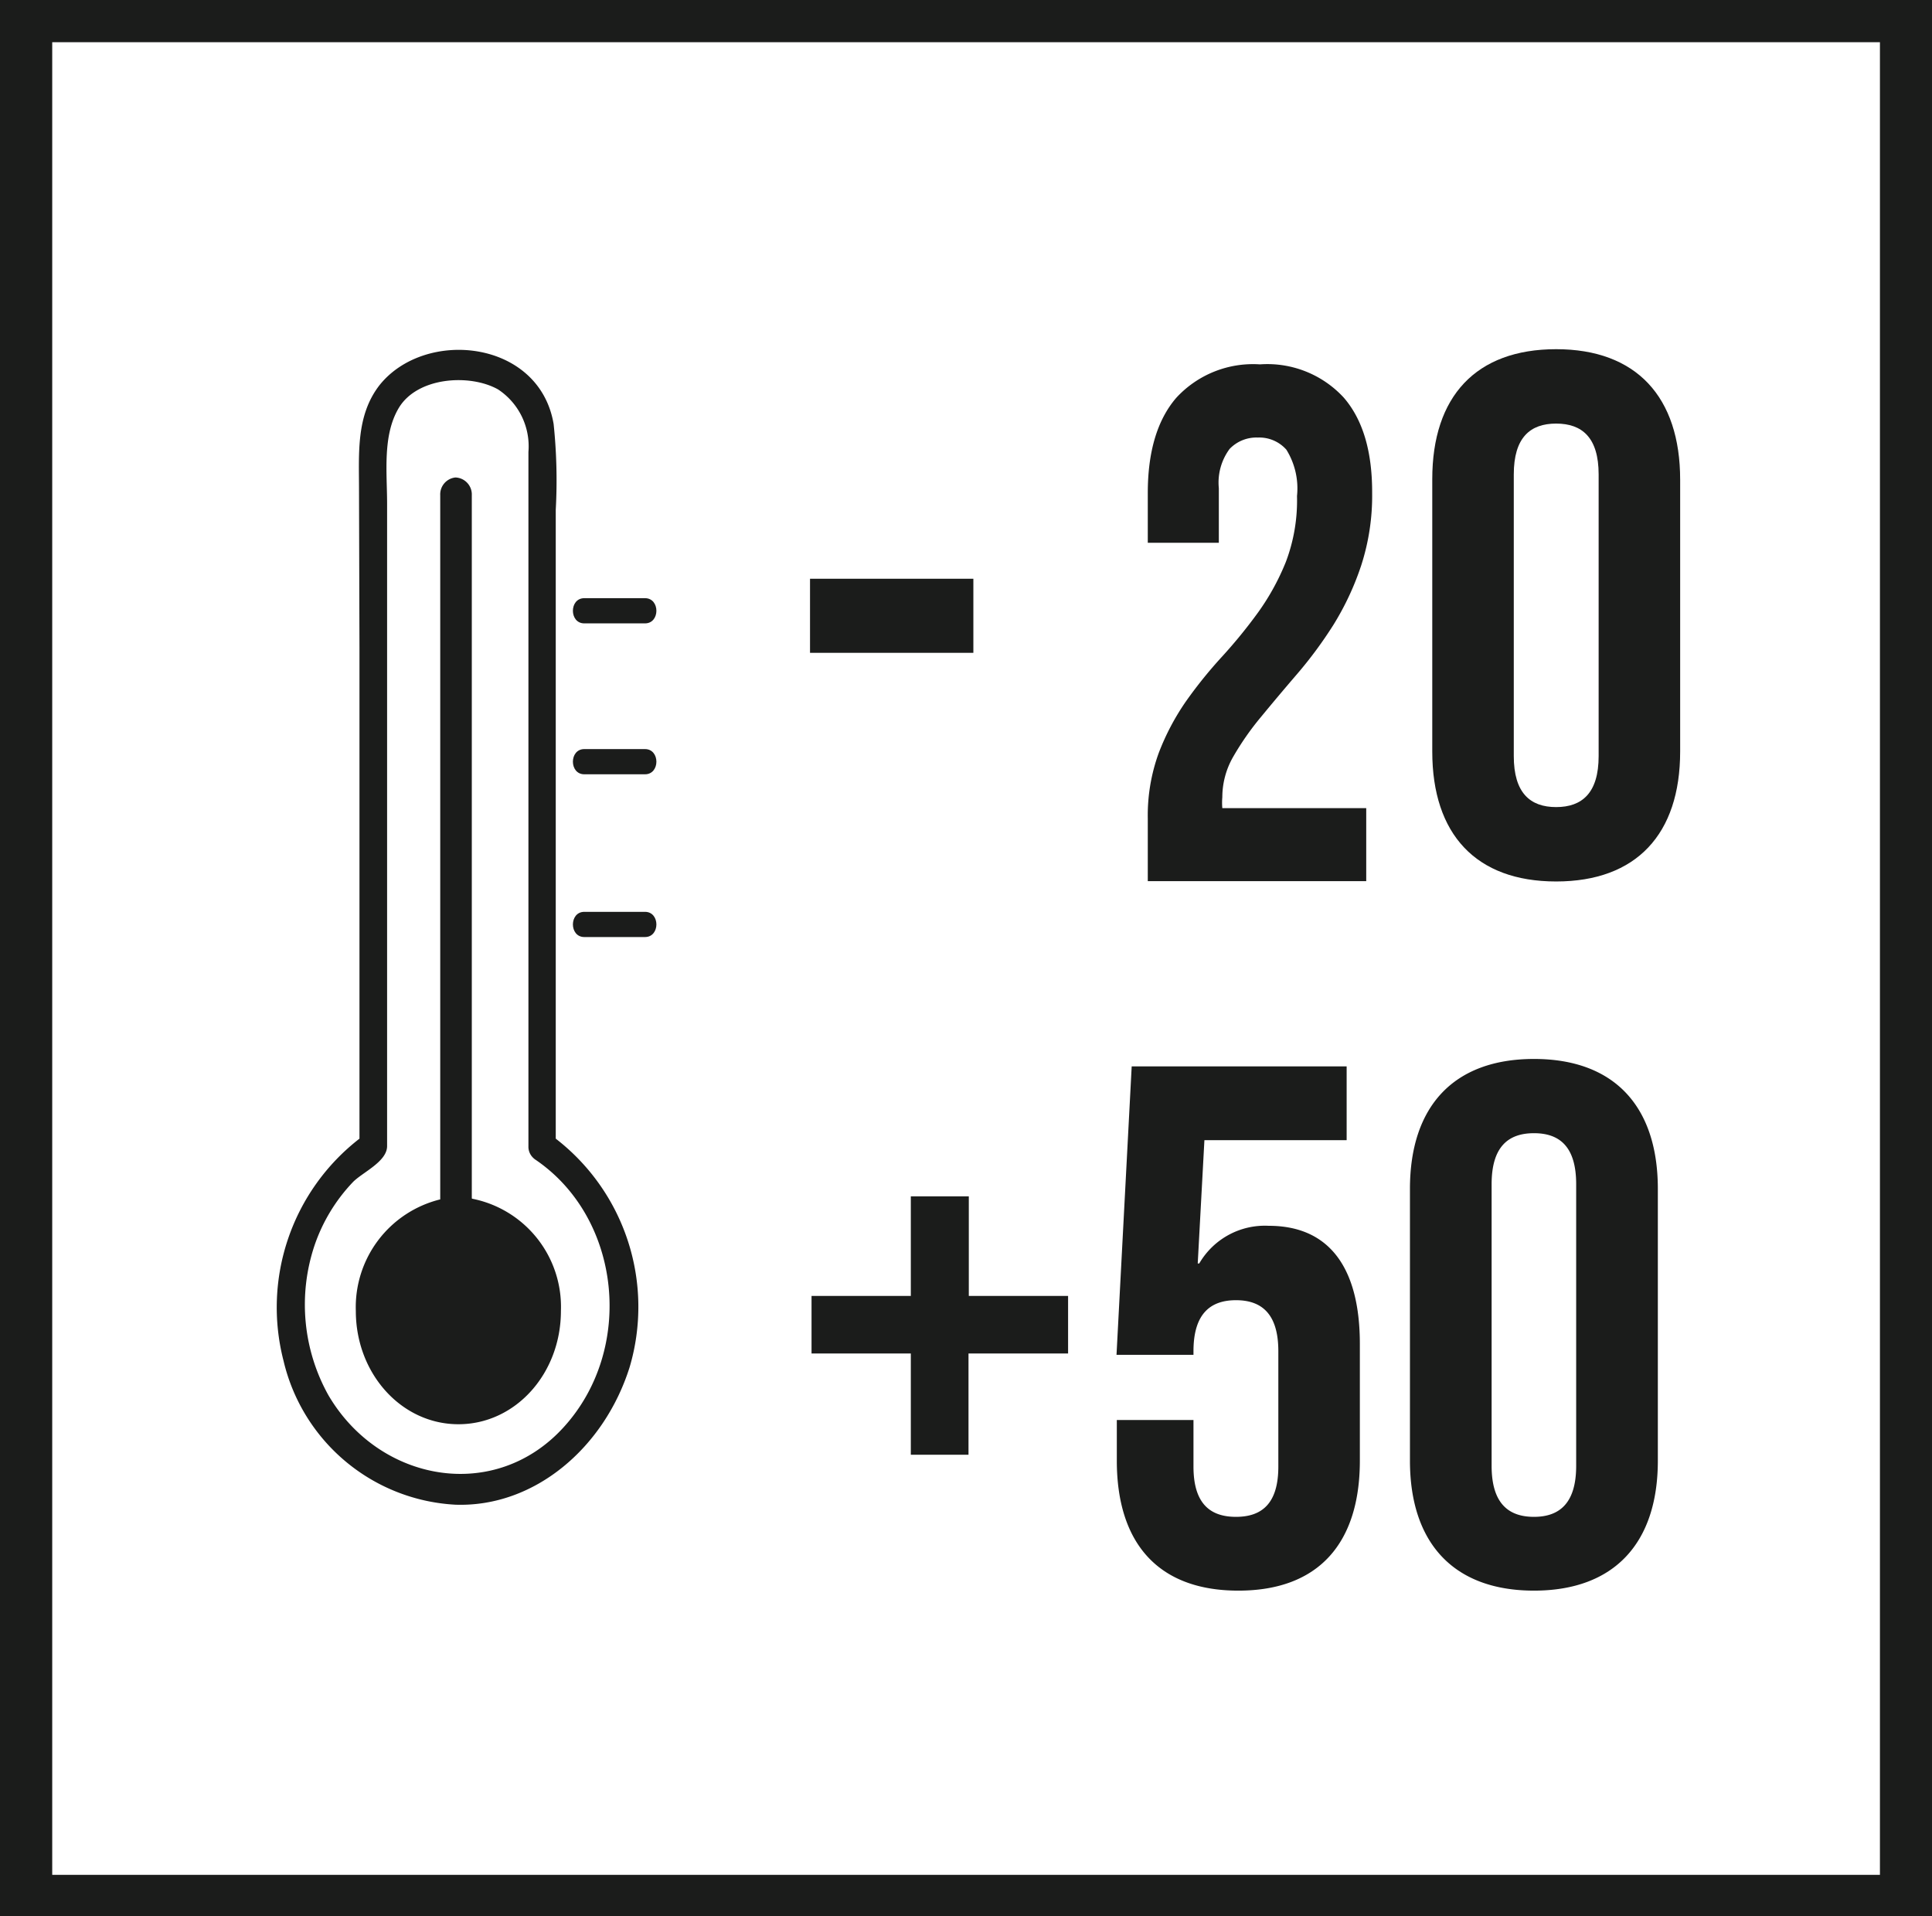 <svg xmlns="http://www.w3.org/2000/svg" viewBox="0 0 127.27 126.21"><defs><style>.cls-1{fill:#1b1c1b;}</style></defs><g id="Layer_2" data-name="Layer 2"><g id="Layer_1-2" data-name="Layer 1"><path class="cls-1" d="M101.05,99.91c-1.72,0-2.79-.93-2.79-3.36V78c0-2.44,1.07-3.36,2.79-3.36s2.78.92,2.78,3.36V96.55c0,2.43-1.07,3.36-2.78,3.36m0,4.86c5.28,0,8.16-3.12,8.16-8.56V78.31c0-5.45-2.88-8.56-8.16-8.56s-8.17,3.11-8.17,8.56v17.9c0,5.44,2.89,8.56,8.17,8.56m-19.47,0c5.28,0,8-3.12,8-8.56V88.52c0-5-2-7.78-6-7.78A5,5,0,0,0,79,83.22h-.1l.44-8.12h9.37V70.24H74.55l-1,19h5.07V89c0-2.43,1.08-3.36,2.8-3.36s2.79.93,2.79,3.36V96.6c0,2.43-1.08,3.31-2.79,3.31s-2.8-.88-2.8-3.31V93.53H73.57v2.68c0,5.44,2.73,8.56,8,8.56M60,95.82h3.8V89.15h6.56V85.36H63.82V78.8H60v6.56H53.46v3.79H60Z"/><path class="cls-1" d="M53.36,43H64.12V38.12H53.36Z"/><path class="cls-1" d="M3.44,123.49V2.78h120.4V123.49m3.43,2.72V0H0V126.21Z"/><path class="cls-1" d="M31.08,78.94V32.62A1.12,1.12,0,0,0,30,31.45h0A1.12,1.12,0,0,0,29,32.62V79a7.31,7.31,0,0,0-5.56,7.35c0,4.12,3,7.46,6.76,7.46s6.75-3.34,6.75-7.46a7.26,7.26,0,0,0-5.82-7.39"/><path class="cls-1" d="M25.5,75.49V33.18c0-2.07-.31-4.5.77-6.31,1.23-2.05,4.69-2.26,6.54-1.22a4.49,4.49,0,0,1,2,4.12V75.5a1,1,0,0,0,.28.73,1.07,1.07,0,0,0,.16.14c5.69,3.84,6.59,12.5,1.86,17.66C32.57,99,25,97.62,21.64,91.91a12.26,12.26,0,0,1-.93-9.85,11.34,11.34,0,0,1,2.52-4.18c.6-.64,2.27-1.35,2.27-2.39M23.68,42.65V75a14.06,14.06,0,0,0-5,14.64A12.31,12.31,0,0,0,30,99.11c5.21.18,9.81-3.75,11.48-9.07A14,14,0,0,0,36.61,75V33.58a35.5,35.5,0,0,0-.14-5.65C35.53,22.37,28,21.61,25,25.37c-1.55,2-1.35,4.48-1.35,6.89Z"/><path class="cls-1" d="M38.49,41.06h4c1,0,1-1.66,0-1.66h-4c-1,0-1,1.66,0,1.66"/><path class="cls-1" d="M38.49,51h4c1,0,1-1.66,0-1.66h-4c-1,0-1,1.66,0,1.66"/><path class="cls-1" d="M38.49,61.72h4c1,0,1-1.66,0-1.66h-4c-1,0-1,1.66,0,1.66"/><path class="cls-1" d="M85.44,32.67a4.84,4.84,0,0,0-.7-3.05,2.38,2.38,0,0,0-1.88-.8,2.44,2.44,0,0,0-1.86.75,3.72,3.72,0,0,0-.71,2.58v3.6H75.61V32.48q0-4.09,1.87-6.27A6.87,6.87,0,0,1,83,24a6.84,6.84,0,0,1,5.52,2.19q1.88,2.17,1.87,6.27a14.9,14.9,0,0,1-.72,4.78,18.4,18.4,0,0,1-1.82,3.9,27.69,27.69,0,0,1-2.39,3.24c-.86,1-1.65,1.94-2.39,2.84a18.45,18.45,0,0,0-1.83,2.62,5.35,5.35,0,0,0-.72,2.67,4.13,4.13,0,0,0,0,.72H90v4.81H75.61V53.92a12,12,0,0,1,.72-4.32,15.87,15.87,0,0,1,1.82-3.44,29.71,29.71,0,0,1,2.37-2.93,33.4,33.4,0,0,0,2.37-2.91A15.82,15.82,0,0,0,84.71,37,11.42,11.42,0,0,0,85.44,32.67Z"/><path class="cls-1" d="M102.51,23c-5.28,0-8.16,3.11-8.16,8.56V49.5c0,5.45,2.88,8.56,8.16,8.56s8.17-3.11,8.17-8.56V31.6C110.68,26.15,107.8,23,102.51,23Zm2.8,26.8c0,2.43-1.09,3.36-2.8,3.36s-2.79-.93-2.79-3.36V31.25c0-2.43,1.08-3.35,2.79-3.35s2.8.92,2.8,3.35Z"/></g></g></svg>